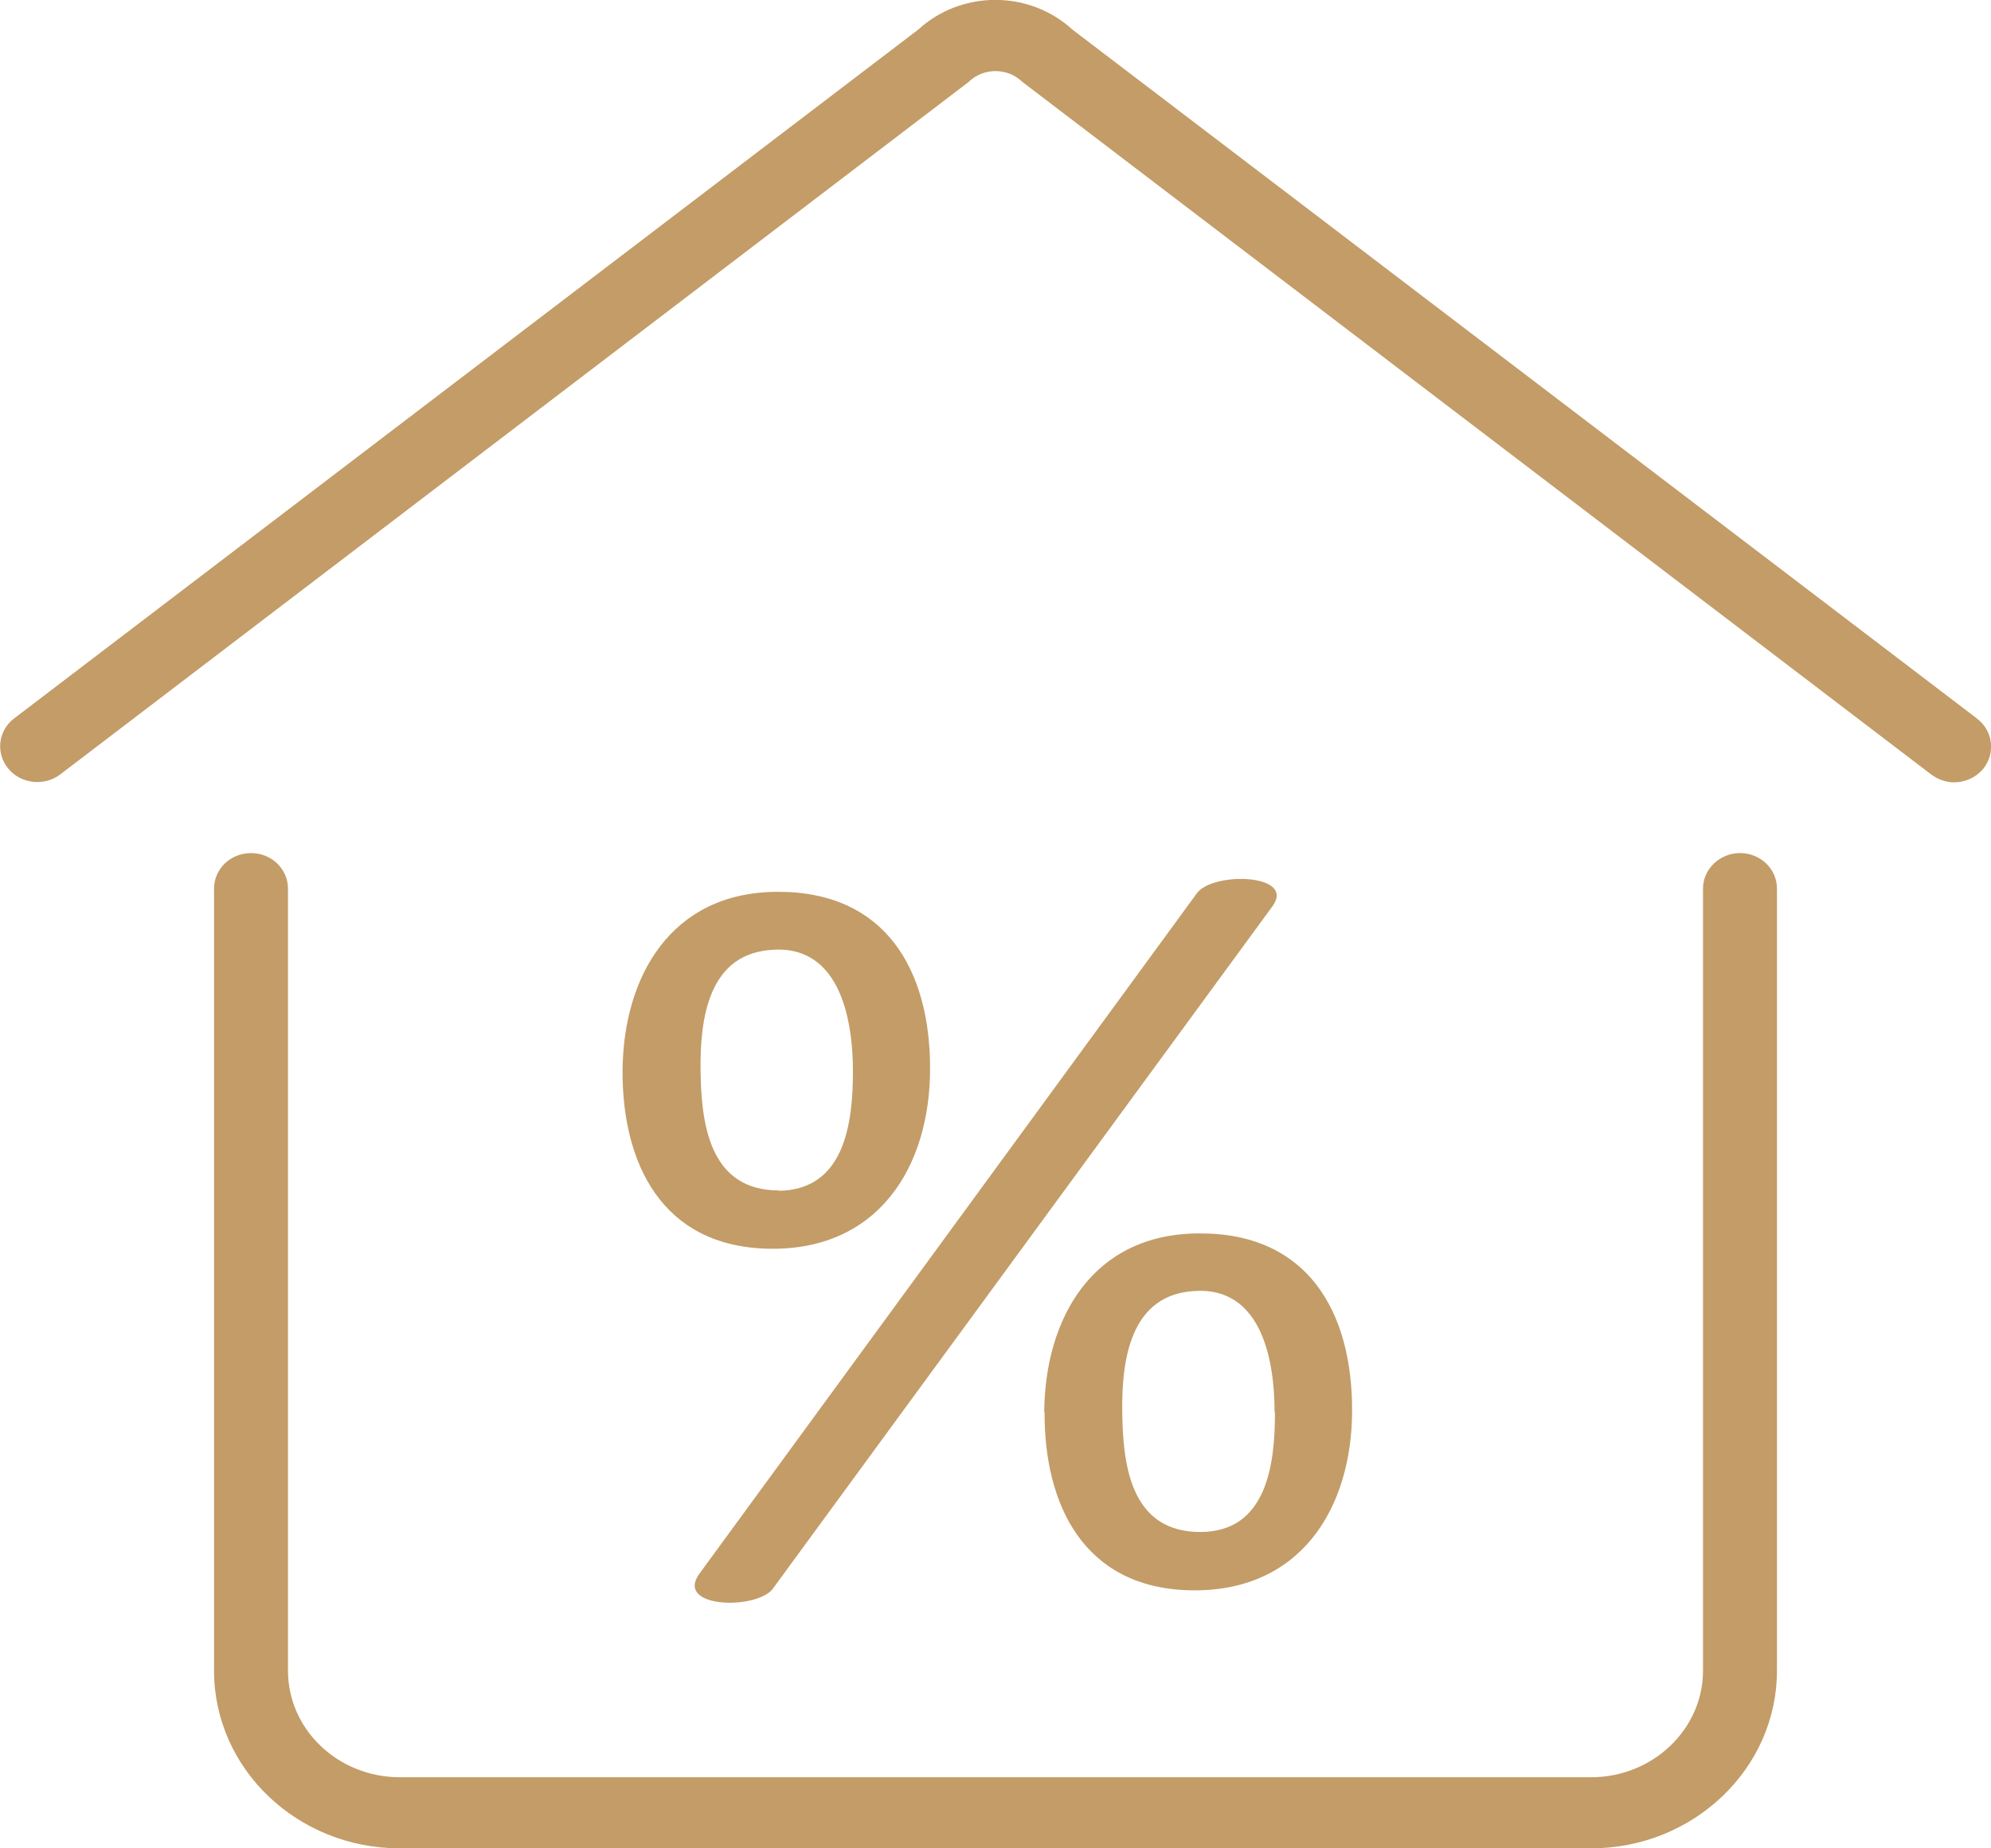 <svg width="56" height="52" viewBox="0 0 56 52" fill="none" xmlns="http://www.w3.org/2000/svg">
<g clip-path="url(#clip0_68_6392)">
<path d="M48.94 24C48.37 24 47.9 24.45 47.9 25V47C47.9 48.65 46.489 50 44.749 50H11.249C9.51 50 8.1 48.66 8.1 47V25C8.1 24.45 7.64 24 7.06 24C6.48 24 6.02 24.45 6.02 25V47C6.02 49.76 8.36 52 11.249 52H44.749C47.63 52 49.98 49.76 49.98 47V25C49.98 24.45 49.52 24 48.94 24Z" fill="#C39C67"/>
<path d="M55.6 20.21L30.16 0.83C28.95 -0.28 27.04 -0.28 25.83 0.83L0.4 20.21C-0.05 20.55 -0.13 21.18 0.23 21.62C0.58 22.05 1.24 22.13 1.69 21.79L27.16 2.37L27.25 2.3C27.66 1.9 28.34 1.9 28.75 2.3L54.32 21.79C54.51 21.93 54.74 22.01 54.96 22.01C55.27 22.01 55.57 21.88 55.78 21.63C56.13 21.2 56.06 20.56 55.61 20.22L55.6 20.21Z" fill="#C39C67"/>
<path d="M21.88 25.09C18.87 25.09 17.53 27.48 17.51 30.12C17.5 32.71 18.6 35.05 21.58 35.13C24.7 35.21 26.16 32.83 26.16 30.06C26.16 27.29 24.91 25.08 21.87 25.09H21.88ZM21.9 33.49C20.06 33.49 19.75 31.81 19.71 30.36C19.67 29.04 19.77 27.02 21.47 26.75C23.59 26.41 23.99 28.61 23.99 30.14C23.99 31.57 23.77 33.49 21.89 33.5L21.9 33.49Z" fill="#C39C67"/>
<path d="M29.38 39.73C29.37 42.32 30.47 44.66 33.45 44.74C36.57 44.82 38.03 42.44 38.03 39.67C38.03 36.9 36.78 34.69 33.74 34.7C30.73 34.7 29.39 37.09 29.37 39.73H29.38ZM35.86 39.75C35.86 41.18 35.64 43.1 33.76 43.1C31.91 43.1 31.61 41.42 31.57 39.97C31.53 38.65 31.63 36.63 33.33 36.35C35.46 36.01 35.85 38.21 35.85 39.74L35.86 39.75Z" fill="#C39C67"/>
<path d="M33.65 25.15L19.66 44.29C18.98 45.27 21.39 45.3 21.77 44.65L35.78 25.51C36.49 24.57 34.07 24.51 33.65 25.15Z" fill="#C39C67"/>
</g>
<defs>
<clipPath id="clip0_68_6392">
<rect width="56" height="52" fill="white"/>
</clipPath>
</defs>
</svg>
